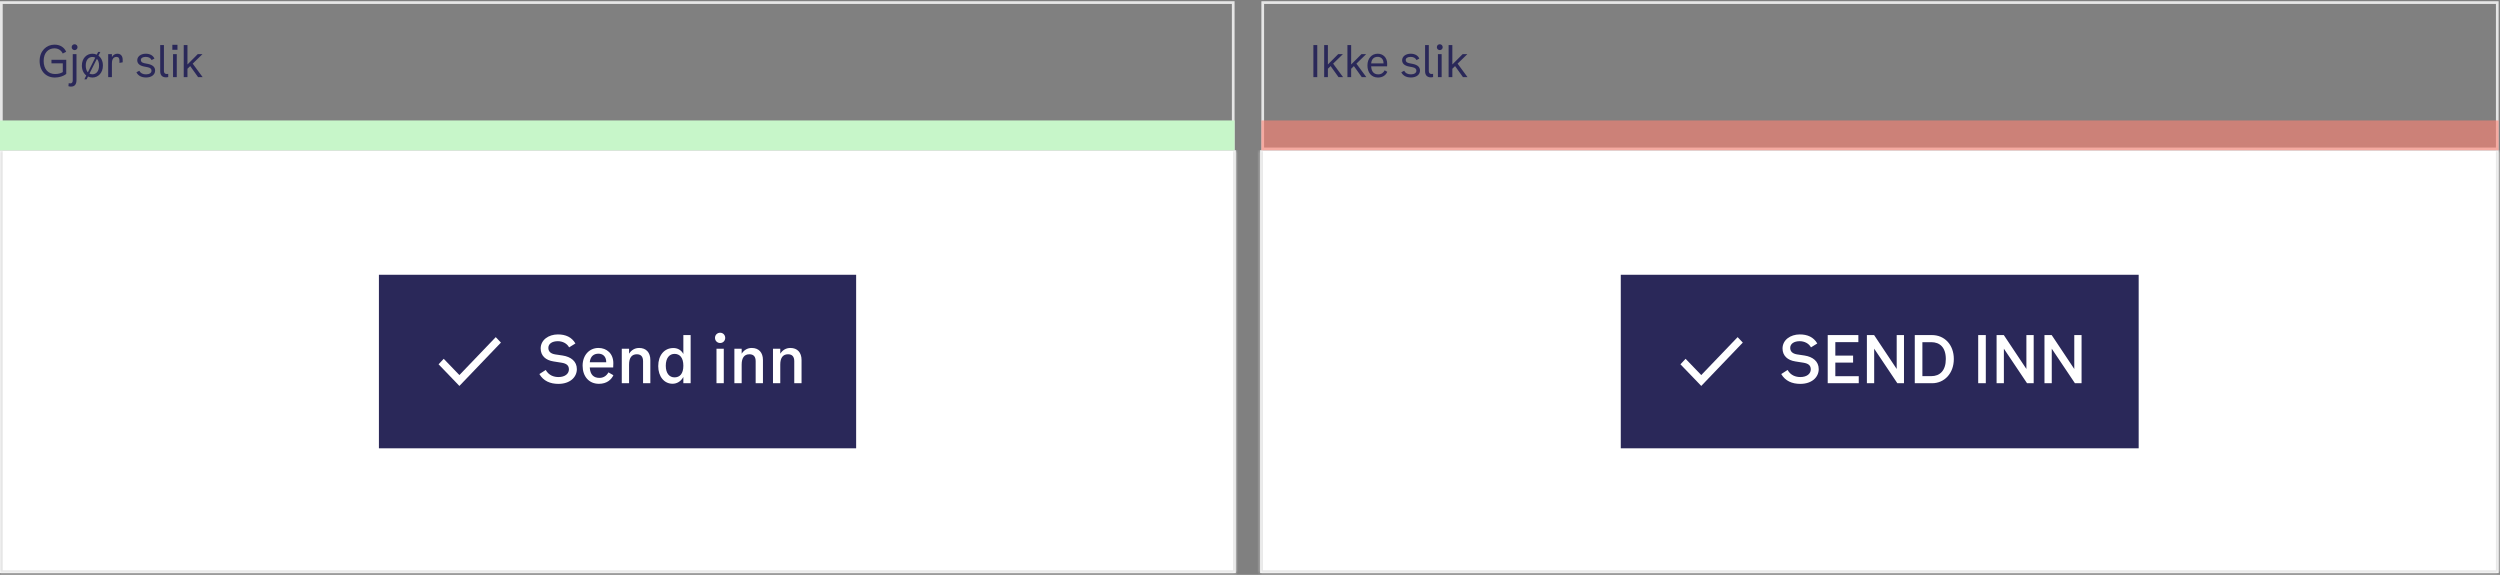 <svg width="922" height="212" viewBox="0 0 922 212" fill="none" xmlns="http://www.w3.org/2000/svg">
<rect x="0" y="0" width="922" height="212" fill="#808080" stroke="none"/>
<mask id="path-1-inside-1_4533_147845" fill="white">
<path d="M0 55.42H455.751V211.335H0V55.42Z"/>
</mask>
<path d="M0 55.42H455.751V211.335H0V55.42Z" fill="white"/>
<path d="M455.751 211.335V212.335H456.751V211.335H455.751ZM0 211.335H-1V212.335H0V211.335ZM454.751 55.42V211.335H456.751V55.42H454.751ZM455.751 210.335H0V212.335H455.751V210.335ZM1 211.335V55.42H-1V211.335H1Z" fill="#E6E6E6" mask="url(#path-1-inside-1_4533_147845)"/>
<mask id="path-3-inside-2_4533_147845" fill="white">
<path d="M464.746 55.42H921.497V211.335H464.746V55.42Z"/>
</mask>
<path d="M464.746 55.42H921.497V211.335H464.746V55.42Z" fill="white"/>
<path d="M921.497 211.335V212.335H922.497V211.335H921.497ZM464.746 211.335H463.746V212.335H464.746V211.335ZM920.497 55.42V211.335H922.497V55.42H920.497ZM921.497 210.335H464.746V212.335H921.497V210.335ZM465.746 211.335V55.42H463.746V211.335H465.746Z" fill="#E6E6E6" mask="url(#path-3-inside-2_4533_147845)"/>
<rect x="0.5" y="0.949" width="454.316" height="53.97" stroke="#E6E6E6"/>
<rect x="465.693" y="0.949" width="455.304" height="53.97" stroke="#E6E6E6"/>
<path d="M0 44.426H455.316V55.42H0V44.426Z" fill="#C7F6C9"/>
<path opacity="0.6" d="M465.193 44.426H921.497V55.42H465.193V44.426Z" fill="#FF8274"/>
<path d="M20.212 28.593C21.796 28.593 23.38 28.129 24.436 27.249V22.049H18.98V23.345H23.156V26.593C22.356 27.057 21.492 27.297 20.292 27.297C17.828 27.297 16.1 25.585 16.1 22.465C16.1 19.345 17.924 17.825 20.068 17.825C21.412 17.825 22.564 18.497 23.14 19.745L24.404 19.089C23.652 17.409 22.148 16.465 20.084 16.465C17.092 16.465 14.612 18.817 14.612 22.465C14.612 26.225 16.964 28.593 20.212 28.593ZM27.519 18.481C28.111 18.481 28.591 18.017 28.591 17.393C28.591 16.785 28.111 16.321 27.519 16.321C26.911 16.321 26.431 16.785 26.431 17.393C26.431 18.017 26.911 18.481 27.519 18.481ZM26.191 31.937C27.551 31.937 28.207 31.089 28.207 29.553V19.969H26.831V29.569C26.831 30.289 26.623 30.753 25.919 30.753C25.759 30.753 25.567 30.737 25.343 30.657L25.231 31.793C25.535 31.889 25.871 31.937 26.191 31.937ZM36.308 20.545L37.012 19.153H36.196L35.684 20.161C35.204 19.937 34.66 19.809 34.084 19.809C31.924 19.809 30.196 21.537 30.196 24.177C30.196 25.809 30.836 27.089 31.812 27.841L31.108 29.249H31.94L32.452 28.225C32.948 28.465 33.508 28.593 34.084 28.593C36.212 28.593 37.956 26.865 37.956 24.177C37.956 22.561 37.316 21.281 36.308 20.545ZM31.62 24.177C31.62 22.017 32.74 21.009 34.084 21.009C34.452 21.009 34.82 21.089 35.14 21.249L32.404 26.673C31.924 26.145 31.62 25.313 31.62 24.177ZM34.084 27.393C33.7 27.393 33.332 27.313 32.996 27.137L35.732 21.697C36.228 22.225 36.532 23.041 36.532 24.177C36.532 26.337 35.428 27.393 34.084 27.393ZM43.292 19.809C42.54 19.809 41.74 20.193 41.276 21.057V19.969H39.9V28.449H41.276V23.345C41.276 21.665 41.98 20.993 42.94 20.993C43.788 20.993 44.06 21.537 44.06 22.353V23.201L45.244 22.977V22.033C45.244 20.577 44.444 19.809 43.292 19.809ZM50.615 22.225C50.615 23.393 51.463 24.193 53.031 24.513L54.487 24.801C55.463 25.009 55.879 25.393 55.879 26.097C55.879 26.897 55.063 27.425 53.847 27.425C52.647 27.425 51.799 26.961 51.367 26.097L50.311 26.657C50.919 27.905 52.151 28.577 53.879 28.577C55.863 28.577 57.207 27.537 57.207 26.017C57.207 24.737 56.327 23.921 54.487 23.553L53.255 23.313C52.343 23.121 51.943 22.753 51.943 22.129C51.943 21.409 52.663 20.977 53.751 20.977C54.791 20.977 55.559 21.393 55.911 22.145L56.951 21.617C56.503 20.497 55.351 19.809 53.783 19.809C51.911 19.809 50.615 20.849 50.615 22.225ZM62.041 28.417V27.233C61.865 27.281 61.689 27.297 61.529 27.297C60.857 27.297 60.457 26.945 60.457 26.209V16.609H59.081V26.273C59.081 27.649 59.769 28.529 61.209 28.529C61.497 28.529 61.753 28.481 62.041 28.417ZM63.562 16.513V18.369H65.451V16.513H63.562ZM63.819 28.449H65.195V19.969H63.819V28.449ZM73.055 28.449H74.736L71.072 23.473L74.671 19.969H72.927L69.135 23.777V16.609H67.76V28.449H69.135V25.361L70.144 24.369L73.055 28.449Z" fill="#2A2859"/>
<path d="M484.379 28.449H485.803V16.609H484.379V28.449ZM493.646 28.449H495.326L491.662 23.473L495.262 19.969H493.518L489.726 23.777V16.609H488.35V28.449H489.726V25.361L490.734 24.369L493.646 28.449ZM502.227 28.449H503.907L500.243 23.473L503.843 19.969H502.099L498.307 23.777V16.609H496.931V28.449H498.307V25.361L499.315 24.369L502.227 28.449ZM510.664 25.937C510.248 26.753 509.496 27.425 508.328 27.425C506.792 27.425 505.784 26.545 505.688 24.465H511.56L511.592 23.489C511.592 21.137 509.976 19.809 508.088 19.809C505.864 19.809 504.312 21.585 504.312 24.113C504.312 26.769 505.768 28.593 508.216 28.593C510.12 28.593 511.192 27.537 511.64 26.481L510.664 25.937ZM508.088 20.961C509.224 20.961 510.264 21.681 510.248 23.393H505.688C505.848 21.585 506.888 20.961 508.088 20.961ZM517.102 22.225C517.102 23.393 517.95 24.193 519.518 24.513L520.974 24.801C521.95 25.009 522.366 25.393 522.366 26.097C522.366 26.897 521.55 27.425 520.334 27.425C519.134 27.425 518.286 26.961 517.854 26.097L516.798 26.657C517.406 27.905 518.638 28.577 520.366 28.577C522.35 28.577 523.694 27.537 523.694 26.017C523.694 24.737 522.814 23.921 520.974 23.553L519.742 23.313C518.83 23.121 518.43 22.753 518.43 22.129C518.43 21.409 519.15 20.977 520.238 20.977C521.278 20.977 522.046 21.393 522.398 22.145L523.438 21.617C522.99 20.497 521.838 19.809 520.27 19.809C518.398 19.809 517.102 20.849 517.102 22.225ZM528.528 28.417V27.233C528.352 27.281 528.176 27.297 528.016 27.297C527.344 27.297 526.944 26.945 526.944 26.209V16.609H525.568V26.273C525.568 27.649 526.256 28.529 527.696 28.529C527.984 28.529 528.24 28.481 528.528 28.417ZM530.994 18.481C531.586 18.481 532.066 18.017 532.066 17.393C532.066 16.785 531.586 16.321 530.994 16.321C530.386 16.321 529.906 16.785 529.906 17.393C529.906 18.017 530.386 18.481 530.994 18.481ZM530.306 28.449H531.682V19.969H530.306V28.449ZM539.543 28.449H541.223L537.559 23.473L541.159 19.969H539.415L535.623 23.777V16.609H534.247V28.449H535.623V25.361L536.631 24.369L539.543 28.449Z" fill="#2A2859"/>
<rect x="140.743" y="102.335" width="174" height="62" fill="#2A2859"/>
<path d="M169.423 142.335L166.873 139.675L161.743 134.355L163.643 132.325L169.423 138.325L182.833 124.335L184.743 126.345L171.973 139.675L169.423 142.335Z" fill="white"/>
<path d="M199.399 128.519C199.399 131.207 201.271 132.863 204.127 133.295L207.151 133.775C208.879 134.063 209.815 134.735 209.815 136.223C209.815 137.855 208.351 139.055 205.975 139.055C204.319 139.055 202.399 138.479 201.271 136.439L198.919 137.951C200.431 140.519 202.927 141.575 205.951 141.575C210.199 141.575 212.743 139.127 212.743 136.127C212.743 133.271 210.583 131.591 207.487 131.111L204.751 130.703C203.023 130.415 202.231 129.575 202.231 128.303C202.231 126.767 203.647 125.831 205.735 125.831C207.487 125.831 209.119 126.671 209.887 128.111L212.215 126.671C210.847 124.319 208.591 123.335 205.759 123.335C202.303 123.335 199.399 125.375 199.399 128.519ZM224.395 137.327C223.723 138.527 222.643 139.367 221.083 139.367C218.971 139.367 217.651 138.215 217.507 135.527H226.147L226.195 133.943C226.195 130.343 223.723 128.327 220.723 128.327C217.339 128.327 214.867 130.991 214.867 134.855C214.867 138.767 217.147 141.551 220.915 141.551C223.819 141.551 225.499 139.967 226.219 138.383L224.395 137.327ZM220.723 130.439C222.211 130.439 223.603 131.351 223.579 133.607H217.507C217.723 131.303 219.091 130.439 220.723 130.439ZM235.719 128.327C234.135 128.327 232.863 129.095 231.999 130.439V128.615H229.311V141.335H231.999V134.447C231.999 131.975 232.959 130.655 234.855 130.655C236.319 130.655 237.159 131.447 237.159 133.199V141.335H239.847V132.767C239.847 130.007 238.311 128.327 235.719 128.327ZM252.02 123.575V130.559C251.228 128.999 249.788 128.351 248.348 128.351C244.988 128.351 242.756 131.015 242.756 135.023C242.756 138.887 244.964 141.527 248.036 141.527C249.5 141.527 251.036 140.807 252.02 139.031V141.335H254.708V123.575H252.02ZM248.756 139.175C246.908 139.175 245.54 137.735 245.54 134.879C245.54 131.999 246.908 130.511 248.756 130.511C250.724 130.511 252.02 131.927 252.02 134.879C252.02 137.855 250.7 139.175 248.756 139.175ZM265.586 126.503C266.642 126.503 267.458 125.687 267.458 124.607C267.458 123.527 266.642 122.711 265.586 122.711C264.53 122.711 263.69 123.527 263.69 124.607C263.69 125.687 264.53 126.503 265.586 126.503ZM264.242 141.335H266.93V128.615H264.242V141.335ZM277.247 128.327C275.663 128.327 274.391 129.095 273.527 130.439V128.615H270.839V141.335H273.527V134.447C273.527 131.975 274.487 130.655 276.383 130.655C277.847 130.655 278.687 131.447 278.687 133.199V141.335H281.375V132.767C281.375 130.007 279.839 128.327 277.247 128.327ZM291.484 128.327C289.9 128.327 288.628 129.095 287.764 130.439V128.615H285.076V141.335H287.764V134.447C287.764 131.975 288.724 130.655 290.62 130.655C292.084 130.655 292.924 131.447 292.924 133.199V141.335H295.612V132.767C295.612 130.007 294.076 128.327 291.484 128.327Z" fill="white"/>
<rect x="140.743" y="102.335" width="174" height="62" stroke="#2A2859" stroke-width="2"/>
<rect x="598.743" y="102.335" width="189" height="62" fill="#2A2859"/>
<path d="M627.423 142.335L624.873 139.675L619.743 134.355L621.643 132.325L627.423 138.325L640.833 124.335L642.743 126.345L629.973 139.675L627.423 142.335Z" fill="white"/>
<path d="M657.399 128.519C657.399 131.207 659.271 132.863 662.127 133.295L665.151 133.775C666.879 134.063 667.815 134.735 667.815 136.223C667.815 137.855 666.351 139.055 663.975 139.055C662.319 139.055 660.399 138.479 659.271 136.439L656.919 137.951C658.431 140.519 660.927 141.575 663.951 141.575C668.199 141.575 670.743 139.127 670.743 136.127C670.743 133.271 668.583 131.591 665.487 131.111L662.751 130.703C661.023 130.415 660.231 129.575 660.231 128.303C660.231 126.767 661.647 125.831 663.735 125.831C665.487 125.831 667.119 126.671 667.887 128.111L670.215 126.671C668.847 124.319 666.591 123.335 663.759 123.335C660.303 123.335 657.399 125.375 657.399 128.519ZM676.869 138.743V133.727H683.421V131.135H676.869V126.167H685.365V123.575H674.061V141.335H685.509V138.743H676.869ZM699.501 123.575V136.079L691.173 123.575H688.509V141.335H691.197V128.591L699.741 141.335H702.189V123.575H699.501ZM706.169 141.335H712.553C717.065 141.335 720.569 137.735 720.569 132.407C720.569 127.055 717.065 123.575 712.529 123.575H706.169V141.335ZM708.977 138.719V126.191H712.241C715.385 126.191 717.617 128.087 717.617 132.407C717.617 136.703 715.409 138.719 712.265 138.719H708.977ZM729.558 141.335H732.366V123.575H729.558V141.335ZM747.334 123.575V136.079L739.006 123.575H736.342V141.335H739.03V128.591L747.574 141.335H750.022V123.575H747.334ZM764.993 123.575V136.079L756.665 123.575H754.001V141.335H756.689V128.591L765.233 141.335H767.681V123.575H764.993Z" fill="white"/>
<rect x="598.743" y="102.335" width="189" height="62" stroke="#2A2859" stroke-width="2"/>
</svg>
